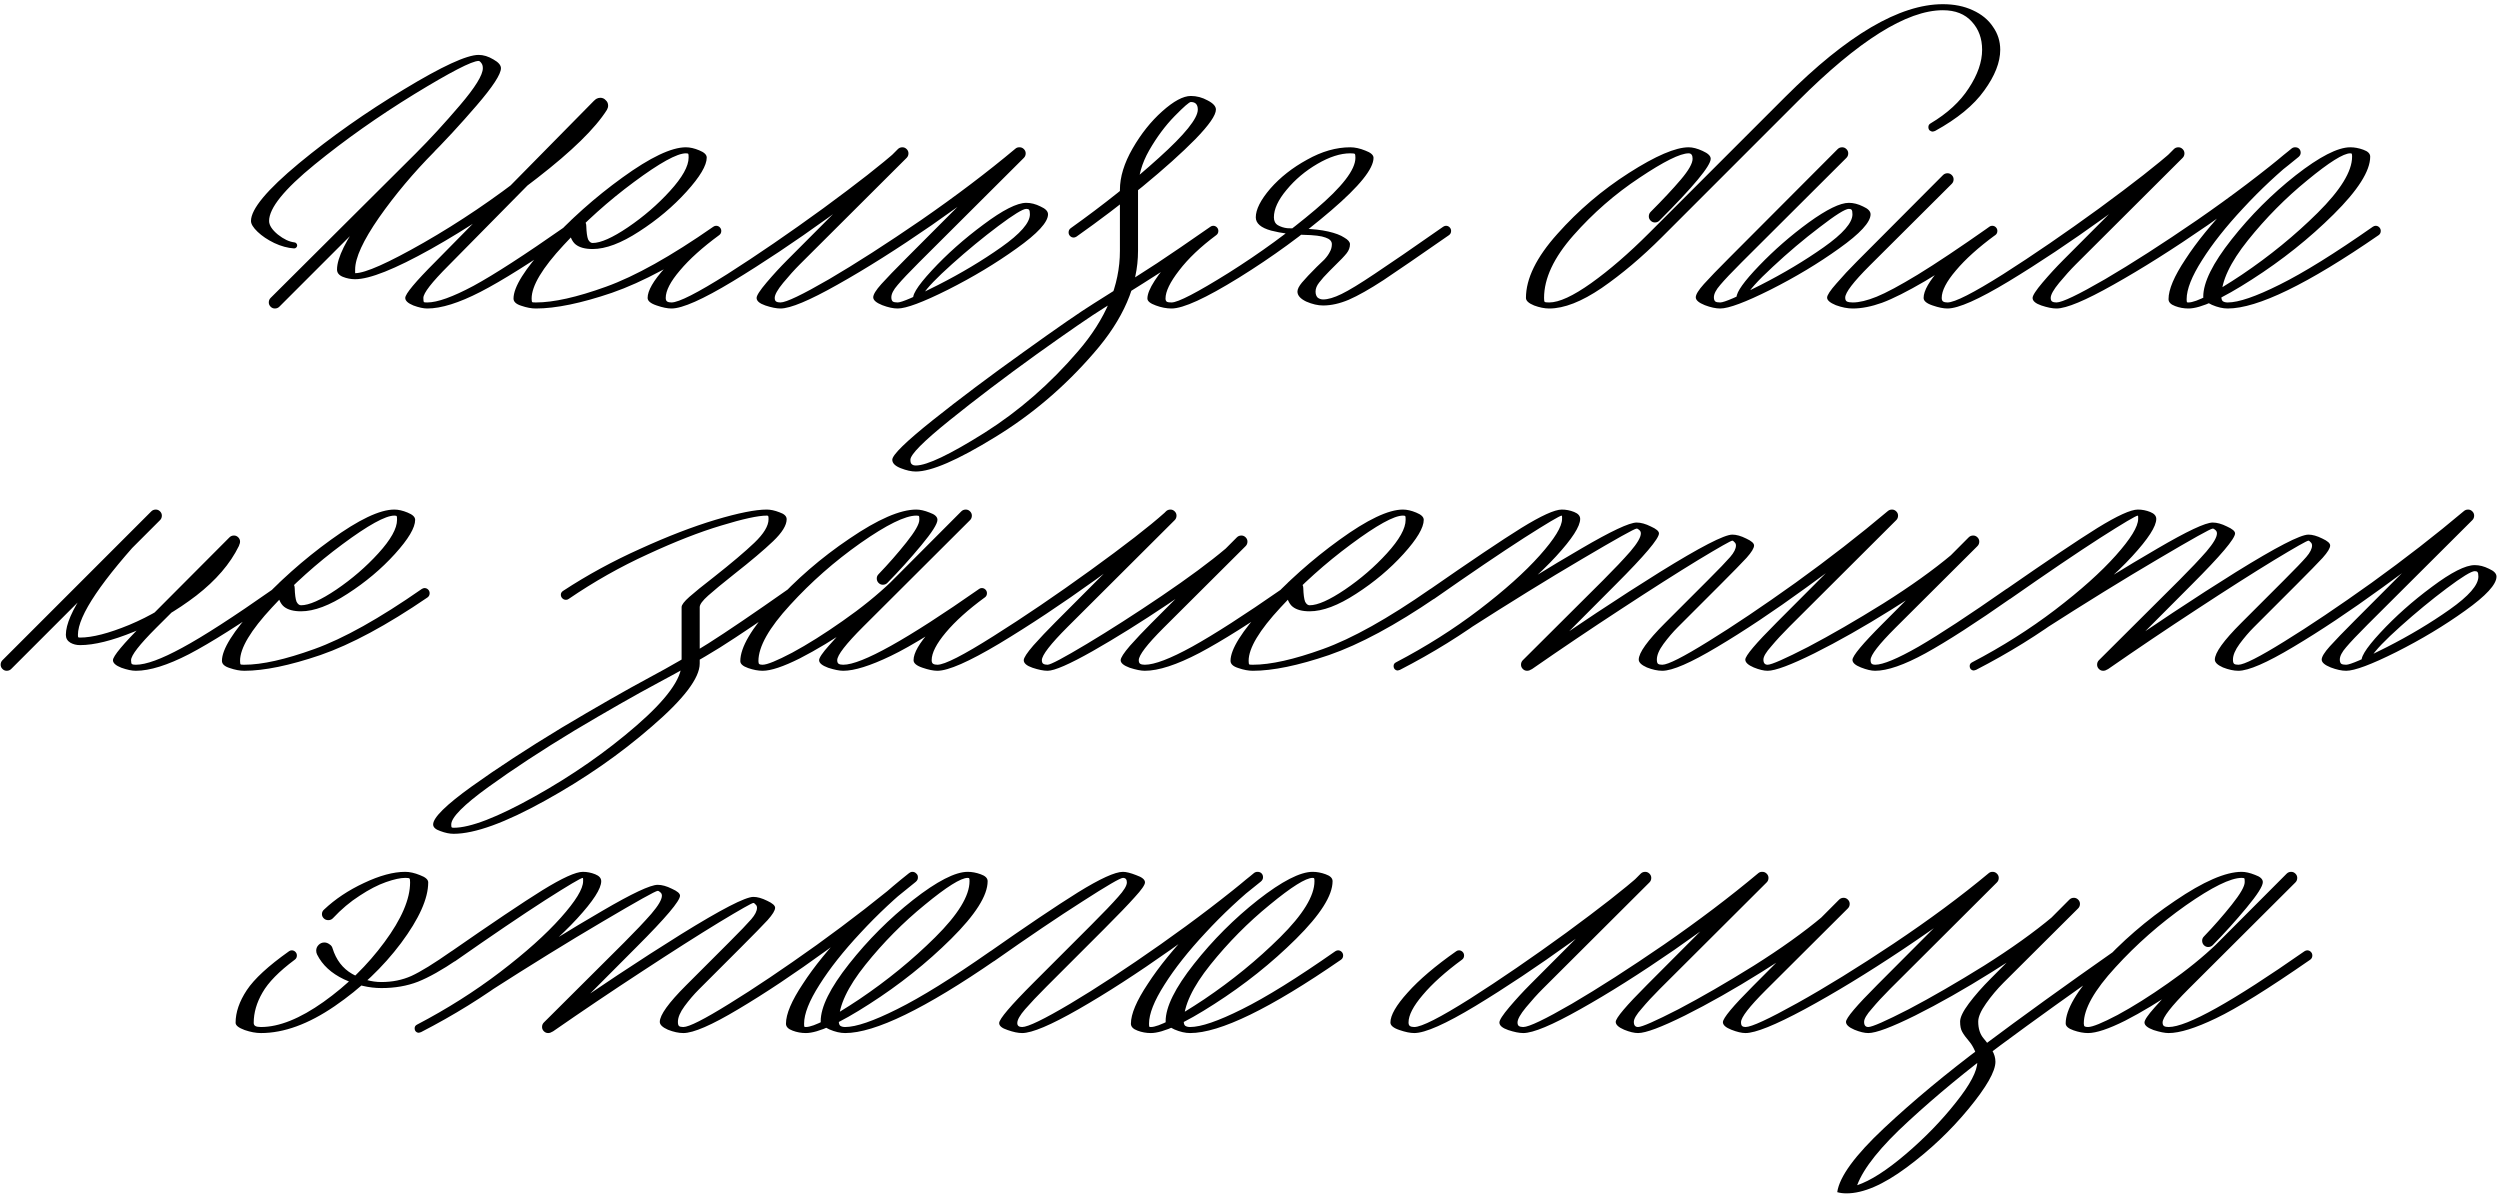 <svg width="1739" height="834" viewBox="0 0 1739 834" fill="none" xmlns="http://www.w3.org/2000/svg">
<path d="M412.722 70.953C413.142 70.113 413.772 69.413 414.612 68.853C415.592 68.293 416.572 68.013 417.552 68.013C419.092 68.013 420.352 68.573 421.332 69.693C422.452 70.673 423.012 71.933 423.012 73.473C423.012 74.453 422.732 75.433 422.172 76.413C414.052 89.293 397.882 105.113 373.662 123.873C349.582 142.633 324.942 159.083 299.742 173.223C274.682 187.223 257.112 194.223 247.032 194.223C244.092 194.223 241.222 193.663 238.422 192.543C235.762 191.423 234.432 189.743 234.432 187.503C234.432 179.383 240.662 166.783 253.122 149.703C265.582 132.483 279.932 115.823 296.172 99.723C297.012 98.883 297.992 98.463 299.112 98.463C300.232 98.463 301.212 98.883 302.052 99.723C302.892 100.563 303.312 101.543 303.312 102.663C303.312 103.783 302.892 104.763 302.052 105.603C287.632 120.163 274.822 135.423 263.622 151.383C252.562 167.343 247.032 179.383 247.032 187.503V190.023C254.032 190.023 269.922 182.953 294.702 168.813C319.622 154.533 343.842 138.153 367.362 119.673C390.882 101.053 406.002 84.813 412.722 70.953ZM392.982 157.683C393.682 157.263 394.312 157.053 394.872 157.053C395.852 157.053 396.692 157.403 397.392 158.103C398.092 158.803 398.442 159.643 398.442 160.623C398.442 161.883 397.952 162.863 396.972 163.563C370.092 182.183 349.162 195.343 334.182 203.043C319.202 210.743 306.882 214.593 297.222 214.593C294.562 214.593 291.342 213.893 287.562 212.493C283.782 210.953 281.892 209.203 281.892 207.243C281.892 204.443 288.962 195.973 303.102 181.833L413.142 70.113C413.982 69.273 414.962 68.853 416.082 68.853C417.202 68.853 418.182 69.343 419.022 70.323C419.862 71.163 420.282 72.143 420.282 73.263C420.282 74.383 419.862 75.363 419.022 76.203L311.922 184.773C300.302 196.393 294.492 203.883 294.492 207.243C294.492 208.923 294.632 209.903 294.912 210.183C295.192 210.323 295.962 210.393 297.222 210.393C304.222 210.393 314.932 206.543 329.352 198.843C343.772 191.003 364.982 177.283 392.982 157.683ZM204.822 168.603C205.242 168.603 205.662 168.813 206.082 169.233C206.502 169.653 206.712 170.143 206.712 170.703C206.712 171.263 206.502 171.753 206.082 172.173C205.662 172.593 205.172 172.803 204.612 172.803C200.132 172.523 195.512 171.263 190.752 169.023C186.132 166.783 182.282 164.193 179.202 161.253C176.122 158.313 174.582 155.793 174.582 153.693C174.582 145.433 185.712 132.063 207.972 113.583C230.372 95.103 254.732 77.953 281.052 62.133C307.372 46.173 324.662 38.193 332.922 38.193C336.282 38.193 339.712 39.243 343.212 41.343C346.712 43.303 348.462 45.333 348.462 47.433C348.462 51.633 342.792 60.313 331.452 73.473C320.252 86.493 309.122 98.533 298.062 109.593L194.322 213.333C193.482 214.173 192.432 214.593 191.172 214.593C190.052 214.593 189.072 214.173 188.232 213.333C187.392 212.493 186.972 211.513 186.972 210.393C186.972 209.133 187.392 208.083 188.232 207.243L289.242 106.653C299.182 96.713 309.402 85.583 319.902 73.263C330.542 60.803 335.862 52.193 335.862 47.433C335.862 45.893 335.512 44.703 334.812 43.863C334.112 42.883 333.482 42.393 332.922 42.393C328.302 42.393 313.392 50.093 288.192 65.493C263.132 80.893 240.032 97.203 218.892 114.423C197.752 131.643 187.182 144.733 187.182 153.693C187.182 156.633 189.212 159.783 193.272 163.143C197.332 166.363 201.182 168.183 204.822 168.603ZM496.223 157.683C496.923 157.263 497.553 157.053 498.113 157.053C499.093 157.053 499.933 157.403 500.633 158.103C501.333 158.803 501.683 159.643 501.683 160.623C501.683 161.883 501.193 162.863 500.213 163.563C471.933 182.883 447.083 196.253 425.663 203.673C404.243 210.953 386.603 214.593 372.743 214.593C369.663 214.593 366.303 213.963 362.663 212.703C359.023 211.583 357.203 209.903 357.203 207.663C357.203 199.683 365.043 187.153 380.723 170.073C396.403 152.853 413.833 137.313 433.013 123.453C452.333 109.453 467.033 102.453 477.113 102.453C479.913 102.453 482.993 103.153 486.353 104.553C489.853 105.953 491.603 107.633 491.603 109.593C491.603 115.053 486.913 122.963 477.533 133.323C468.153 143.683 457.163 152.923 444.563 161.043C432.103 169.163 421.323 173.223 412.223 173.223C407.043 173.223 403.123 172.173 400.463 170.073C397.803 167.973 396.123 163.983 395.423 158.103C395.283 156.283 395.843 154.673 397.103 153.273C398.363 151.873 399.903 151.173 401.723 151.173C403.403 151.173 404.803 151.803 405.923 153.063C407.183 154.183 407.813 155.513 407.813 157.053C407.953 161.533 408.373 164.683 409.073 166.503C409.913 168.183 410.963 169.023 412.223 169.023C417.823 169.023 426.013 165.383 436.793 158.103C447.713 150.683 457.443 142.283 465.983 132.903C474.663 123.383 479.003 115.613 479.003 109.593C479.003 108.053 478.933 107.213 478.793 107.073C478.653 106.793 478.093 106.653 477.113 106.653C470.953 106.653 458.913 113.303 440.993 126.603C423.213 139.763 406.903 154.393 392.063 170.493C377.223 186.453 369.803 198.843 369.803 207.663C369.803 209.063 369.943 209.903 370.223 210.183C370.363 210.323 371.203 210.393 372.743 210.393C385.063 210.393 401.303 206.753 421.463 199.473C441.763 192.193 466.683 178.263 496.223 157.683ZM623.943 104.763C624.643 104.063 625.553 103.713 626.673 103.713C627.653 103.713 628.493 104.133 629.193 104.973C630.033 105.673 630.453 106.583 630.453 107.703C630.453 108.963 630.033 109.943 629.193 110.643C616.873 121.143 599.093 134.793 575.853 151.593C552.753 168.253 530.703 182.953 509.703 195.693C488.843 208.293 474.633 214.593 467.073 214.593C464.273 214.593 460.843 213.893 456.783 212.493C452.583 211.093 450.483 209.343 450.483 207.243C450.483 202.203 454.473 195.273 462.453 186.453C470.433 177.493 481.703 167.903 496.263 157.683C496.823 157.263 497.453 157.053 498.153 157.053C499.133 157.053 499.973 157.403 500.673 158.103C501.373 158.803 501.723 159.643 501.723 160.623C501.723 161.883 501.233 162.863 500.253 163.563C488.633 172.103 479.533 180.293 472.953 188.133C466.373 195.833 463.083 202.203 463.083 207.243C463.083 208.503 463.433 209.343 464.133 209.763C464.833 210.183 465.813 210.393 467.073 210.393C472.113 210.393 485.063 203.813 505.923 190.653C526.783 177.353 549.043 162.093 572.703 144.873C596.363 127.513 613.443 114.143 623.943 104.763ZM706.473 103.293C707.173 102.733 708.013 102.453 708.993 102.453C710.113 102.453 711.023 102.803 711.723 103.503C712.423 104.203 712.773 105.113 712.773 106.233C712.773 107.353 712.283 108.333 711.303 109.173C693.103 124.153 672.033 139.973 648.093 156.633C624.153 173.153 602.313 186.943 582.573 198.003C562.973 209.063 549.743 214.593 542.883 214.593C540.083 214.593 536.583 213.893 532.383 212.493C528.323 211.093 526.293 209.343 526.293 207.243C526.293 205.563 528.603 201.993 533.223 196.533C537.983 190.933 542.743 185.753 547.503 180.993L624.573 103.713C625.413 102.873 626.463 102.453 627.723 102.453C628.843 102.453 629.823 102.873 630.663 103.713C631.503 104.553 631.923 105.533 631.923 106.653C631.923 107.913 631.503 108.963 630.663 109.803L556.323 183.933C552.683 187.573 548.833 191.843 544.773 196.743C540.853 201.503 538.893 205.003 538.893 207.243C538.893 208.503 539.243 209.343 539.943 209.763C540.643 210.183 541.623 210.393 542.883 210.393C546.803 210.393 558.073 205.003 576.693 194.223C595.313 183.303 616.663 169.583 640.743 153.063C664.823 136.403 686.733 119.813 706.473 103.293ZM642.067 204.723C642.487 204.723 642.907 204.933 643.327 205.353C643.747 205.773 643.957 206.263 643.957 206.823C643.957 207.383 643.747 207.873 643.327 208.293C642.907 208.713 642.487 208.923 642.067 208.923H635.767C633.527 206.403 637.657 199.473 648.157 188.133C658.657 176.793 670.627 166.153 684.067 156.213C697.507 146.133 707.447 141.093 713.887 141.093C717.107 141.093 720.397 141.933 723.757 143.613C727.257 145.153 729.007 146.973 729.007 149.073C729.007 154.533 721.727 162.443 707.167 172.803C692.747 183.163 676.787 192.753 659.287 201.573C641.927 210.253 630.307 214.593 624.427 214.593C621.347 214.593 617.777 213.823 613.717 212.283C609.517 210.603 607.417 208.783 607.417 206.823C607.417 204.863 609.307 201.783 613.087 197.583C616.867 193.383 622.677 187.363 630.517 179.523L706.117 103.713C706.957 102.873 708.007 102.453 709.267 102.453C710.387 102.453 711.367 102.873 712.207 103.713C713.047 104.553 713.467 105.533 713.467 106.653C713.467 107.913 713.047 108.963 712.207 109.803L639.337 182.463C632.337 189.463 627.367 194.713 624.427 198.213C621.487 201.573 620.017 204.443 620.017 206.823C620.017 208.223 620.367 209.203 621.067 209.763C621.767 210.183 622.887 210.393 624.427 210.393C627.227 210.393 636.607 206.333 652.567 198.213C668.527 190.093 683.157 181.343 696.457 171.963C709.757 162.583 716.407 154.953 716.407 149.073C716.407 147.393 716.197 146.343 715.777 145.923C715.497 145.503 714.867 145.293 713.887 145.293C711.507 145.293 704.997 149.283 694.357 157.263C683.717 165.243 673.007 174.063 662.227 183.723C651.587 193.243 644.867 200.243 642.067 204.723ZM842.013 157.683C842.713 157.263 843.343 157.053 843.903 157.053C844.883 157.053 845.723 157.403 846.423 158.103C847.123 158.803 847.473 159.643 847.473 160.623C847.473 161.883 846.983 162.863 846.003 163.563C833.823 172.103 823.113 179.313 813.873 185.193C804.773 191.073 789.373 200.803 767.673 214.383C759.273 219.563 743.803 230.203 721.263 246.303C698.723 262.543 678.423 277.943 660.363 292.503C642.303 307.063 633.273 316.163 633.273 319.803C633.273 321.483 633.623 322.533 634.323 322.953C634.883 323.513 635.793 323.793 637.053 323.793C644.753 323.793 660.643 316.233 684.723 301.113C708.663 285.993 730.363 267.093 749.823 244.413C769.283 221.873 779.013 198.563 779.013 174.483V132.063C779.013 123.103 781.953 113.513 787.833 103.293C793.713 93.073 800.573 84.463 808.413 77.463C816.393 70.323 823.043 66.753 828.363 66.753C832.423 66.753 836.343 67.803 840.123 69.903C843.903 71.863 845.793 73.963 845.793 76.203C845.793 80.123 841.033 86.983 831.513 96.783C821.993 106.443 809.743 117.433 794.763 129.753C779.783 141.933 764.453 153.553 748.773 164.613C748.073 165.033 747.443 165.243 746.883 165.243C745.903 165.243 745.063 164.893 744.363 164.193C743.663 163.493 743.313 162.653 743.313 161.673C743.313 160.413 743.803 159.433 744.783 158.733C767.743 142.353 788.183 126.043 806.103 109.803C824.163 93.563 833.193 82.363 833.193 76.203C833.193 72.703 831.583 70.953 828.363 70.953C827.243 70.953 823.463 74.243 817.023 80.823C810.583 87.403 804.703 95.313 799.383 104.553C794.203 113.653 791.613 122.823 791.613 132.063V174.483C791.613 198.423 781.393 222.083 760.953 245.463C740.653 268.983 717.623 288.583 691.863 304.263C666.103 320.083 647.833 327.993 637.053 327.993C633.973 327.993 630.473 327.223 626.553 325.683C622.633 324.143 620.673 322.183 620.673 319.803C620.673 316.443 630.053 307.273 648.813 292.293C667.433 277.453 688.503 261.633 712.023 244.833C735.403 228.033 751.713 216.763 760.953 211.023C780.833 198.563 795.463 189.253 804.843 183.093C814.363 176.793 826.753 168.323 842.013 157.683ZM1003.93 157.683C1004.63 157.263 1005.26 157.053 1005.82 157.053C1006.8 157.053 1007.64 157.403 1008.34 158.103C1009.04 158.803 1009.39 159.643 1009.39 160.623C1009.39 161.883 1008.9 162.863 1007.92 163.563C987.204 177.983 972.014 188.413 962.354 194.853C952.694 201.153 944.644 205.703 938.204 208.503C931.904 211.163 925.954 212.493 920.354 212.493C916.714 212.493 912.794 211.583 908.594 209.763C904.534 207.803 902.504 205.493 902.504 202.833C902.504 201.153 903.554 199.053 905.654 196.533C907.894 193.873 911.324 190.233 915.944 185.613C917.764 183.933 919.514 182.253 921.194 180.573C922.874 178.753 924.134 177.003 924.974 175.323C925.954 173.643 926.444 171.823 926.444 169.863C926.444 167.763 924.974 166.223 922.034 165.243C919.234 164.123 914.124 163.493 906.704 163.353C898.864 163.213 891.374 162.233 884.234 160.413C877.094 158.453 873.524 155.373 873.524 151.173C873.524 145.713 876.884 139.063 883.604 131.223C890.464 123.383 899.004 116.663 909.224 111.063C919.444 105.323 929.454 102.453 939.254 102.453C942.474 102.453 945.974 103.223 949.754 104.763C953.534 106.163 955.424 107.843 955.424 109.803C955.424 117.363 945.624 129.543 926.024 146.343C906.424 163.143 885.004 178.753 861.764 193.173C838.664 207.453 823.054 214.593 814.934 214.593C811.434 214.593 807.794 213.893 804.014 212.493C800.094 211.093 798.134 209.483 798.134 207.663C798.134 204.583 799.814 200.453 803.174 195.273C806.534 189.953 811.504 184.003 818.084 177.423C824.664 170.843 832.644 164.263 842.024 157.683C842.584 157.263 843.214 157.053 843.914 157.053C844.894 157.053 845.734 157.403 846.434 158.103C847.134 158.803 847.484 159.643 847.484 160.623C847.484 161.883 846.994 162.863 846.014 163.563C835.094 171.683 826.484 179.873 820.184 188.133C813.884 196.253 810.734 202.763 810.734 207.663C810.734 208.783 811.084 209.553 811.784 209.973C812.344 210.253 813.394 210.393 814.934 210.393C819.414 210.393 832.644 203.533 854.624 189.813C876.604 175.953 896.764 161.253 915.104 145.713C933.584 130.033 942.824 118.063 942.824 109.803C942.824 108.263 942.684 107.353 942.404 107.073C942.124 106.793 941.074 106.653 939.254 106.653C932.394 106.653 924.764 109.103 916.364 114.003C907.964 118.903 900.824 124.923 894.944 132.063C889.064 139.063 886.124 145.433 886.124 151.173C886.124 153.693 887.034 155.513 888.854 156.633C890.814 157.753 892.984 158.453 895.364 158.733C897.884 158.873 901.804 159.013 907.124 159.153C913.424 159.293 919.024 159.923 923.924 161.043C928.824 162.163 932.534 163.563 935.054 165.243C937.714 166.783 939.044 168.323 939.044 169.863C939.044 172.103 938.274 174.203 936.734 176.163C935.194 178.123 932.464 180.993 928.544 184.773L924.764 188.553C921.684 191.633 919.304 194.293 917.624 196.533C915.944 198.633 915.104 200.733 915.104 202.833C915.104 204.653 915.594 206.053 916.574 207.033C917.694 207.873 918.954 208.293 920.354 208.293C923.714 208.293 927.984 207.033 933.164 204.513C938.344 201.993 946.044 197.303 956.264 190.443C966.624 183.583 982.514 172.663 1003.93 157.683ZM1154.27 153.483C1153.43 154.323 1152.38 154.743 1151.12 154.743C1150 154.743 1149.02 154.323 1148.18 153.483C1147.34 152.643 1146.92 151.663 1146.92 150.543C1146.92 149.283 1147.34 148.233 1148.18 147.393C1156.72 138.853 1163.72 131.363 1169.18 124.923C1174.64 118.483 1177.37 113.653 1177.37 110.433C1177.37 107.913 1176.46 106.653 1174.64 106.653C1168.76 106.653 1157.35 112.323 1140.41 123.663C1123.47 134.863 1108.14 148.233 1094.42 163.773C1080.84 179.173 1074.05 193.663 1074.05 207.243C1074.05 208.783 1074.19 209.693 1074.47 209.973C1074.75 210.253 1075.8 210.393 1077.62 210.393C1084.48 210.393 1094.21 205.913 1106.81 196.953C1119.55 187.853 1132.99 176.233 1147.13 162.093L1241.84 67.383C1284.82 24.403 1321.36 2.913 1351.46 2.913C1359.3 2.913 1366.23 4.313 1372.25 7.113C1378.41 9.913 1383.1 13.763 1386.32 18.663C1389.68 23.423 1391.36 28.743 1391.36 34.623C1391.36 43.303 1387.65 52.753 1380.23 62.973C1372.95 73.193 1361.54 82.573 1346 91.113C1345.58 91.253 1345.09 91.393 1344.53 91.533C1343.69 91.533 1342.92 91.253 1342.22 90.693C1341.66 90.133 1341.38 89.363 1341.38 88.383C1341.38 87.263 1341.87 86.423 1342.85 85.863C1354.61 78.863 1363.5 70.673 1369.52 61.293C1375.68 51.913 1378.76 43.023 1378.76 34.623C1378.76 26.783 1376.38 20.273 1371.62 15.093C1366.86 9.773 1360.14 7.113 1351.46 7.113C1326.4 7.113 1292.8 28.183 1250.66 70.323L1155.95 165.033C1142.09 178.893 1128.16 190.653 1114.16 200.313C1100.16 209.833 1087.98 214.593 1077.62 214.593C1074.4 214.593 1070.9 213.893 1067.12 212.493C1063.34 210.953 1061.45 209.203 1061.45 207.243C1061.45 193.803 1068.73 178.963 1083.29 162.723C1097.85 146.343 1114.44 132.203 1133.06 120.303C1151.68 108.403 1165.54 102.453 1174.64 102.453C1177.44 102.453 1180.66 103.293 1184.3 104.973C1188.08 106.653 1189.97 108.473 1189.97 110.433C1189.97 115.333 1178.07 129.683 1154.27 153.483ZM1383.91 157.683C1384.61 157.263 1385.24 157.053 1385.8 157.053C1386.78 157.053 1387.62 157.403 1388.32 158.103C1389.02 158.803 1389.37 159.643 1389.37 160.623C1389.37 161.883 1388.88 162.863 1387.9 163.563C1367.88 177.423 1351.64 188.063 1339.18 195.483C1326.72 202.763 1316.71 207.803 1309.15 210.603C1301.73 213.263 1294.94 214.593 1288.78 214.593C1285.14 214.593 1281.22 213.823 1277.02 212.283C1272.96 210.603 1270.93 208.853 1270.93 207.033C1270.93 205.353 1273.1 202.063 1277.44 197.163C1281.78 192.123 1286.54 187.013 1291.72 181.833L1351.57 121.773C1352.41 120.933 1353.46 120.513 1354.72 120.513C1355.84 120.513 1356.82 120.933 1357.66 121.773C1358.5 122.613 1358.92 123.593 1358.92 124.713C1358.92 125.973 1358.5 127.023 1357.66 127.863L1300.54 184.773C1289.2 196.113 1283.53 203.533 1283.53 207.033C1283.53 208.433 1283.95 209.343 1284.79 209.763C1285.77 210.183 1287.1 210.393 1288.78 210.393C1293.26 210.393 1298.79 209.063 1305.37 206.403C1311.95 203.743 1321.47 198.633 1333.93 191.073C1346.53 183.373 1363.19 172.243 1383.91 157.683ZM1207.93 206.823C1207.93 203.043 1213.18 195.693 1223.68 184.773C1234.18 173.853 1245.66 163.843 1258.12 154.743C1270.72 145.643 1280.03 141.093 1286.05 141.093C1289.27 141.093 1292.56 141.933 1295.92 143.613C1299.42 145.153 1301.17 146.973 1301.17 149.073C1301.17 154.533 1293.89 162.443 1279.33 172.803C1264.91 183.163 1248.95 192.753 1231.45 201.573C1214.09 210.253 1202.47 214.593 1196.59 214.593C1193.51 214.593 1189.94 213.823 1185.88 212.283C1181.68 210.603 1179.58 208.783 1179.58 206.823C1179.58 204.863 1181.47 201.783 1185.25 197.583C1189.03 193.383 1194.84 187.363 1202.68 179.523L1278.28 103.713C1279.12 102.873 1280.17 102.453 1281.43 102.453C1282.55 102.453 1283.53 102.873 1284.37 103.713C1285.21 104.553 1285.63 105.533 1285.63 106.653C1285.63 107.913 1285.21 108.963 1284.37 109.803L1211.5 182.463C1204.5 189.463 1199.53 194.713 1196.59 198.213C1193.65 201.573 1192.18 204.443 1192.18 206.823C1192.18 208.223 1192.53 209.203 1193.23 209.763C1193.93 210.183 1195.05 210.393 1196.59 210.393C1199.39 210.393 1208.77 206.333 1224.73 198.213C1240.69 190.093 1255.32 181.343 1268.62 171.963C1281.92 162.583 1288.57 154.953 1288.57 149.073C1288.57 147.393 1288.36 146.343 1287.94 145.923C1287.66 145.503 1287.03 145.293 1286.05 145.293C1283.53 145.293 1276.74 149.563 1265.68 158.103C1254.62 166.503 1243.77 175.673 1233.13 185.613C1222.49 195.413 1216.19 202.483 1214.23 206.823H1207.93ZM1511.52 104.763C1512.22 104.063 1513.13 103.713 1514.25 103.713C1515.23 103.713 1516.07 104.133 1516.77 104.973C1517.61 105.673 1518.03 106.583 1518.03 107.703C1518.03 108.963 1517.61 109.943 1516.77 110.643C1504.45 121.143 1486.67 134.793 1463.43 151.593C1440.33 168.253 1418.28 182.953 1397.28 195.693C1376.42 208.293 1362.21 214.593 1354.65 214.593C1351.85 214.593 1348.42 213.893 1344.36 212.493C1340.16 211.093 1338.06 209.343 1338.06 207.243C1338.06 202.203 1342.05 195.273 1350.03 186.453C1358.01 177.493 1369.28 167.903 1383.84 157.683C1384.4 157.263 1385.03 157.053 1385.73 157.053C1386.71 157.053 1387.55 157.403 1388.25 158.103C1388.95 158.803 1389.3 159.643 1389.3 160.623C1389.3 161.883 1388.81 162.863 1387.83 163.563C1376.21 172.103 1367.11 180.293 1360.53 188.133C1353.95 195.833 1350.66 202.203 1350.66 207.243C1350.66 208.503 1351.01 209.343 1351.71 209.763C1352.41 210.183 1353.39 210.393 1354.65 210.393C1359.69 210.393 1372.64 203.813 1393.5 190.653C1414.36 177.353 1436.62 162.093 1460.28 144.873C1483.94 127.513 1501.02 114.143 1511.52 104.763ZM1594.05 103.293C1594.75 102.733 1595.59 102.453 1596.57 102.453C1597.69 102.453 1598.6 102.803 1599.3 103.503C1600 104.203 1600.35 105.113 1600.35 106.233C1600.35 107.353 1599.86 108.333 1598.88 109.173C1580.68 124.153 1559.61 139.973 1535.67 156.633C1511.73 173.153 1489.89 186.943 1470.15 198.003C1450.55 209.063 1437.32 214.593 1430.46 214.593C1427.66 214.593 1424.16 213.893 1419.96 212.493C1415.9 211.093 1413.87 209.343 1413.87 207.243C1413.87 205.563 1416.18 201.993 1420.8 196.533C1425.56 190.933 1430.32 185.753 1435.08 180.993L1512.15 103.713C1512.99 102.873 1514.04 102.453 1515.3 102.453C1516.42 102.453 1517.4 102.873 1518.24 103.713C1519.08 104.553 1519.5 105.533 1519.5 106.653C1519.5 107.913 1519.08 108.963 1518.24 109.803L1443.9 183.933C1440.26 187.573 1436.41 191.843 1432.35 196.743C1428.43 201.503 1426.47 205.003 1426.47 207.243C1426.47 208.503 1426.82 209.343 1427.52 209.763C1428.22 210.183 1429.2 210.393 1430.46 210.393C1434.38 210.393 1445.65 205.003 1464.27 194.223C1482.89 183.303 1504.24 169.583 1528.32 153.063C1552.4 136.403 1574.31 119.813 1594.05 103.293ZM1594.11 103.293C1594.81 102.733 1595.58 102.453 1596.42 102.453C1597.4 102.453 1598.24 102.803 1598.94 103.503C1599.78 104.203 1600.2 105.043 1600.2 106.023C1600.2 107.143 1599.71 108.123 1598.73 108.963C1585.01 120.023 1572.2 131.993 1560.3 144.873C1548.4 157.613 1538.88 169.653 1531.74 180.993C1524.6 192.193 1521.03 201.223 1521.03 208.083C1521.03 209.203 1521.1 209.903 1521.24 210.183C1521.24 210.323 1521.59 210.393 1522.29 210.393C1527.75 210.393 1540.14 203.953 1559.46 191.073C1578.78 178.053 1596.35 163.703 1612.17 148.023C1628.13 132.203 1636.11 119.183 1636.11 108.963C1636.11 107.843 1636.04 107.213 1635.9 107.073C1635.9 106.793 1635.55 106.653 1634.85 106.653C1630.09 106.653 1620.15 112.883 1605.03 125.343C1589.91 137.663 1576.12 151.593 1563.66 167.133C1551.34 182.533 1545.18 195.623 1545.18 206.403C1545.18 207.943 1545.53 208.993 1546.23 209.553C1547.07 210.113 1548.19 210.393 1549.59 210.393C1557.15 210.393 1569.19 206.263 1585.71 198.003C1602.37 189.743 1624 176.303 1650.6 157.683C1651.3 157.263 1651.93 157.053 1652.49 157.053C1653.47 157.053 1654.31 157.403 1655.01 158.103C1655.71 158.803 1656.06 159.643 1656.06 160.623C1656.06 161.883 1655.57 162.863 1654.59 163.563C1605.31 197.583 1570.31 214.593 1549.59 214.593C1546.23 214.593 1542.59 213.753 1538.67 212.073C1534.61 210.253 1532.58 208.363 1532.58 206.403C1532.58 196.463 1539.16 183.163 1552.32 166.503C1565.48 149.843 1580.32 135.003 1596.84 121.983C1613.5 108.963 1626.17 102.453 1634.85 102.453C1637.79 102.453 1640.8 103.013 1643.88 104.133C1647.1 105.253 1648.71 106.863 1648.71 108.963C1648.71 118.903 1640.24 132.273 1623.3 149.073C1606.36 165.873 1587.39 180.993 1566.39 194.433C1545.53 207.873 1530.83 214.593 1522.29 214.593C1519.07 214.593 1515.99 214.033 1513.05 212.913C1509.97 211.793 1508.43 210.183 1508.43 208.083C1508.43 201.363 1512.35 192.123 1520.19 180.363C1527.89 168.463 1538.32 155.653 1551.48 141.933C1564.64 128.213 1578.85 115.333 1594.11 103.293ZM7.798 465.333C6.958 466.173 5.908 466.593 4.648 466.593C3.528 466.593 2.548 466.173 1.708 465.333C0.868 464.493 0.448 463.513 0.448 462.393C0.448 461.133 0.868 460.083 1.708 459.243L105.238 355.713C106.078 354.873 107.128 354.453 108.388 354.453C109.508 354.453 110.488 354.873 111.328 355.713C112.168 356.553 112.588 357.533 112.588 358.653C112.588 359.913 112.168 360.963 111.328 361.803L7.798 465.333ZM158.998 376.503C159.698 374.963 160.888 374.193 162.568 374.193C163.688 374.193 164.598 374.613 165.298 375.453C166.138 376.153 166.558 377.063 166.558 378.183C166.558 378.743 166.418 379.303 166.138 379.863C160.118 392.183 150.248 403.663 136.528 414.303C122.808 424.803 108.318 433.203 93.058 439.503C77.938 445.663 65.478 448.743 55.678 448.743C53.158 448.743 50.918 448.183 48.958 447.063C46.858 445.803 45.808 443.983 45.808 441.603C45.808 427.043 63.518 400.933 98.938 363.273C99.638 362.433 100.478 362.013 101.458 362.013C102.438 362.013 103.208 362.363 103.768 363.063C104.468 363.763 104.818 364.603 104.818 365.583C104.818 366.563 104.538 367.333 103.978 367.893C70.798 403.593 54.208 428.163 54.208 441.603C54.208 442.583 54.278 443.143 54.418 443.283C54.558 443.423 54.978 443.493 55.678 443.493C64.218 443.493 75.628 440.553 89.908 434.673C104.328 428.653 118.048 420.533 131.068 410.313C144.088 400.093 153.398 388.823 158.998 376.503ZM190.078 409.683C190.778 409.263 191.408 409.053 191.968 409.053C192.948 409.053 193.788 409.403 194.488 410.103C195.188 410.803 195.538 411.643 195.538 412.623C195.538 413.883 195.048 414.863 194.068 415.563C167.328 434.043 146.468 447.203 131.488 455.043C116.508 462.743 104.188 466.593 94.528 466.593C91.728 466.593 88.368 465.893 84.448 464.493C80.528 462.953 78.568 461.203 78.568 459.243C78.568 456.443 85.638 447.973 99.778 433.833L159.628 373.773C160.468 372.933 161.518 372.513 162.778 372.513C163.898 372.513 164.878 372.933 165.718 373.773C166.558 374.613 166.978 375.593 166.978 376.713C166.978 377.973 166.558 379.023 165.718 379.863L108.598 436.773C96.978 448.393 91.168 455.883 91.168 459.243C91.168 460.783 91.378 461.693 91.798 461.973C92.218 462.253 93.128 462.393 94.528 462.393C101.528 462.393 112.238 458.473 126.658 450.633C141.218 442.793 162.358 429.143 190.078 409.683ZM293.401 409.683C294.101 409.263 294.731 409.053 295.291 409.053C296.271 409.053 297.111 409.403 297.811 410.103C298.511 410.803 298.861 411.643 298.861 412.623C298.861 413.883 298.371 414.863 297.391 415.563C269.111 434.883 244.261 448.253 222.841 455.673C201.421 462.953 183.781 466.593 169.921 466.593C166.841 466.593 163.481 465.963 159.841 464.703C156.201 463.583 154.381 461.903 154.381 459.663C154.381 451.683 162.221 439.153 177.901 422.073C193.581 404.853 211.011 389.313 230.191 375.453C249.511 361.453 264.211 354.453 274.291 354.453C277.091 354.453 280.171 355.153 283.531 356.553C287.031 357.953 288.781 359.633 288.781 361.593C288.781 367.053 284.091 374.963 274.711 385.323C265.331 395.683 254.341 404.923 241.741 413.043C229.281 421.163 218.501 425.223 209.401 425.223C204.221 425.223 200.301 424.173 197.641 422.073C194.981 419.973 193.301 415.983 192.601 410.103C192.461 408.283 193.021 406.673 194.281 405.273C195.541 403.873 197.081 403.173 198.901 403.173C200.581 403.173 201.981 403.803 203.101 405.063C204.361 406.183 204.991 407.513 204.991 409.053C205.131 413.533 205.551 416.683 206.251 418.503C207.091 420.183 208.141 421.023 209.401 421.023C215.001 421.023 223.191 417.383 233.971 410.103C244.891 402.683 254.621 394.283 263.161 384.903C271.841 375.383 276.181 367.613 276.181 361.593C276.181 360.053 276.111 359.213 275.971 359.073C275.831 358.793 275.271 358.653 274.291 358.653C268.131 358.653 256.091 365.303 238.171 378.603C220.391 391.763 204.081 406.393 189.241 422.493C174.401 438.453 166.981 450.843 166.981 459.663C166.981 461.063 167.121 461.903 167.401 462.183C167.541 462.323 168.381 462.393 169.921 462.393C182.241 462.393 198.481 458.753 218.641 451.473C238.941 444.193 263.861 430.263 293.401 409.683ZM548.462 409.683C549.162 409.263 549.792 409.053 550.352 409.053C551.332 409.053 552.172 409.403 552.872 410.103C553.572 410.803 553.922 411.643 553.922 412.623C553.922 413.883 553.432 414.863 552.452 415.563C530.892 430.683 513.672 442.303 500.792 450.423C487.912 458.403 473.562 466.593 457.742 474.993C441.782 483.533 422.392 494.593 399.572 508.173C376.892 521.893 356.942 534.983 339.722 547.443C322.502 559.903 313.892 568.583 313.892 573.483C313.892 574.603 313.962 575.233 314.102 575.373C314.242 575.653 314.732 575.793 315.572 575.793C327.192 575.793 346.022 568.513 372.062 553.953C398.102 539.393 421.622 523.013 442.622 504.813C463.622 486.613 474.122 472.193 474.122 461.553V422.283C474.122 420.743 475.942 418.363 479.582 415.143C483.222 411.923 488.752 407.443 496.172 401.703C508.772 391.763 518.292 383.713 524.732 377.553C531.312 371.253 534.602 365.793 534.602 361.173C534.602 359.913 534.532 359.213 534.392 359.073C534.392 358.793 534.042 358.653 533.342 358.653C527.322 358.653 516.752 360.963 501.632 365.583C486.652 370.063 469.642 376.713 450.602 385.533C431.562 394.213 413.222 404.573 395.582 416.613C395.022 417.033 394.392 417.243 393.692 417.243C392.712 417.243 391.872 416.893 391.172 416.193C390.472 415.493 390.122 414.653 390.122 413.673C390.122 412.553 390.682 411.643 391.802 410.943C408.462 400.023 426.312 390.293 445.352 381.753C464.392 373.073 481.822 366.353 497.642 361.593C513.602 356.833 525.502 354.453 533.342 354.453C536.002 354.453 538.942 355.083 542.162 356.343C545.522 357.463 547.202 359.073 547.202 361.173C547.202 365.373 544.052 370.483 537.752 376.503C531.452 382.523 522.422 390.153 510.662 399.393C502.542 405.833 496.522 410.803 492.602 414.303C488.682 417.803 486.722 420.463 486.722 422.283V461.553C486.722 471.633 475.662 486.193 453.542 505.233C431.562 524.413 406.782 541.633 379.202 556.893C351.482 572.293 330.272 579.993 315.572 579.993C312.772 579.993 309.692 579.363 306.332 578.103C302.972 576.983 301.292 575.443 301.292 573.483C301.292 568.723 310.252 559.903 328.172 547.023C345.952 534.283 366.742 520.703 390.542 506.283C414.482 492.003 434.922 480.313 451.862 471.213C466.282 463.513 479.932 455.603 492.812 447.483C505.832 439.223 524.382 426.623 548.462 409.683ZM681.068 409.683C681.768 409.263 682.398 409.053 682.958 409.053C683.938 409.053 684.778 409.403 685.478 410.103C686.178 410.803 686.528 411.643 686.528 412.623C686.528 413.883 686.038 414.863 685.058 415.563C655.798 435.863 633.958 449.443 619.538 456.303C605.258 463.163 594.268 466.593 586.568 466.593C583.908 466.593 580.408 465.893 576.068 464.493C571.868 462.953 569.768 461.203 569.768 459.243C569.768 457.563 572.078 454.133 576.698 448.953C581.318 443.633 586.288 438.313 591.608 432.993L668.678 355.713C669.518 354.873 670.568 354.453 671.828 354.453C672.948 354.453 673.928 354.873 674.768 355.713C675.608 356.553 676.028 357.533 676.028 358.653C676.028 359.913 675.608 360.963 674.768 361.803L600.428 435.933C588.388 447.973 582.368 455.743 582.368 459.243C582.368 460.503 582.718 461.343 583.418 461.763C584.118 462.183 585.168 462.393 586.568 462.393C599.308 462.393 630.808 444.823 681.068 409.683ZM620.378 404.223C621.218 403.383 622.128 402.963 623.108 402.963C624.228 402.963 625.208 403.383 626.048 404.223C626.888 405.063 627.308 406.043 627.308 407.163C627.308 408.283 626.888 409.263 626.048 410.103C616.808 418.503 605.748 427.113 592.868 435.933C579.988 444.753 567.808 452.103 556.328 457.983C544.848 463.723 536.238 466.593 530.498 466.593C527.418 466.593 524.058 465.963 520.418 464.703C516.778 463.443 514.958 461.833 514.958 459.873C514.958 450.353 522.728 437.123 538.268 420.183C553.668 403.103 571.238 387.913 590.978 374.613C610.718 361.173 626.188 354.453 637.388 354.453C640.048 354.453 643.128 355.153 646.628 356.553C650.268 357.813 652.088 359.493 652.088 361.593C652.088 364.393 648.308 370.343 640.748 379.443C633.188 388.543 625.348 397.223 617.228 405.483C616.388 406.323 615.338 406.743 614.078 406.743C612.958 406.743 611.978 406.323 611.138 405.483C610.298 404.643 609.878 403.593 609.878 402.333C609.878 401.213 610.298 400.233 611.138 399.393C617.998 392.253 624.438 384.903 630.458 377.343C636.478 369.783 639.488 364.533 639.488 361.593C639.488 360.053 639.418 359.213 639.278 359.073C639.138 358.793 638.508 358.653 637.388 358.653C629.688 358.653 616.738 365.023 598.538 377.763C580.478 390.503 564.168 404.853 549.608 420.813C534.908 436.773 527.558 449.793 527.558 459.873C527.558 460.993 527.768 461.693 528.188 461.973C528.608 462.253 529.378 462.393 530.498 462.393C533.578 462.393 540.438 459.593 551.078 453.993C561.718 448.253 573.408 440.903 586.148 431.943C599.028 422.983 610.438 413.743 620.378 404.223ZM852.398 381.753C852.958 381.193 853.798 380.913 854.918 380.913C856.038 380.913 856.948 381.263 857.648 381.963C858.348 382.663 858.698 383.573 858.698 384.693C858.698 385.953 858.208 386.933 857.228 387.633C846.308 396.593 831.398 407.443 812.498 420.183C793.738 432.783 776.238 443.703 759.998 452.943C743.898 462.043 733.468 466.593 728.708 466.593C725.908 466.593 722.408 465.893 718.208 464.493C714.148 463.093 712.118 461.343 712.118 459.243C712.118 457.563 714.358 454.133 718.838 448.953C723.458 443.773 728.498 438.453 733.958 432.993L811.028 355.713C811.868 354.873 812.918 354.453 814.178 354.453C815.298 354.453 816.278 354.873 817.118 355.713C817.958 356.553 818.378 357.533 818.378 358.653C818.378 359.913 817.958 360.963 817.118 361.803L742.778 435.933C730.738 447.973 724.718 455.743 724.718 459.243C724.718 460.503 725.068 461.343 725.768 461.763C726.468 462.183 727.448 462.393 728.708 462.393C730.808 462.393 739.908 457.563 756.008 447.903C772.108 438.243 789.468 427.113 808.088 414.513C826.848 401.773 841.618 390.853 852.398 381.753ZM809.978 356.763C810.678 356.063 811.518 355.713 812.498 355.713C813.618 355.713 814.528 356.133 815.228 356.973C816.068 357.673 816.488 358.583 816.488 359.703C816.488 360.963 816.068 361.943 815.228 362.643C803.188 372.863 785.408 386.443 761.888 403.383C738.508 420.183 716.248 434.953 695.108 447.693C673.968 460.293 659.618 466.593 652.058 466.593C649.258 466.593 645.828 465.893 641.768 464.493C637.568 463.093 635.468 461.343 635.468 459.243C635.468 454.203 639.458 447.273 647.438 438.453C655.418 429.493 666.618 419.903 681.038 409.683C681.598 409.263 682.228 409.053 682.928 409.053C683.908 409.053 684.748 409.403 685.448 410.103C686.148 410.803 686.498 411.643 686.498 412.623C686.498 413.883 686.008 414.863 685.028 415.563C673.548 423.963 664.518 432.083 657.938 439.923C651.358 447.763 648.068 454.203 648.068 459.243C648.068 460.503 648.418 461.343 649.118 461.763C649.818 462.183 650.798 462.393 652.058 462.393C657.098 462.393 670.118 455.743 691.118 442.443C712.258 429.143 734.728 413.883 758.528 396.663C782.328 379.443 799.478 366.143 809.978 356.763ZM891.668 409.683C892.368 409.263 892.998 409.053 893.558 409.053C894.538 409.053 895.378 409.403 896.078 410.103C896.778 410.803 897.128 411.643 897.128 412.623C897.128 413.883 896.638 414.863 895.658 415.563C870.598 432.923 850.158 445.803 834.338 454.203C818.518 462.463 805.848 466.593 796.328 466.593C793.668 466.593 790.168 465.893 785.828 464.493C781.628 462.953 779.528 461.203 779.528 459.243C779.528 457.563 781.698 454.203 786.038 449.163C790.518 444.123 795.348 439.013 800.528 433.833L860.378 373.773C861.218 372.933 862.268 372.513 863.528 372.513C864.648 372.513 865.628 372.933 866.468 373.773C867.308 374.613 867.728 375.593 867.728 376.713C867.728 377.973 867.308 379.023 866.468 379.863L809.348 436.773C797.868 448.253 792.128 455.743 792.128 459.243C792.128 460.503 792.478 461.343 793.178 461.763C793.878 462.183 794.928 462.393 796.328 462.393C803.048 462.393 814.038 458.193 829.298 449.793C844.698 441.253 865.488 427.883 891.668 409.683ZM994.973 409.683C995.673 409.263 996.303 409.053 996.863 409.053C997.843 409.053 998.683 409.403 999.383 410.103C1000.08 410.803 1000.43 411.643 1000.43 412.623C1000.43 413.883 999.943 414.863 998.963 415.563C970.683 434.883 945.833 448.253 924.413 455.673C902.993 462.953 885.353 466.593 871.493 466.593C868.413 466.593 865.053 465.963 861.413 464.703C857.773 463.583 855.953 461.903 855.953 459.663C855.953 451.683 863.793 439.153 879.473 422.073C895.153 404.853 912.583 389.313 931.763 375.453C951.083 361.453 965.783 354.453 975.863 354.453C978.663 354.453 981.743 355.153 985.103 356.553C988.603 357.953 990.353 359.633 990.353 361.593C990.353 367.053 985.663 374.963 976.283 385.323C966.903 395.683 955.913 404.923 943.313 413.043C930.853 421.163 920.073 425.223 910.973 425.223C905.793 425.223 901.873 424.173 899.213 422.073C896.553 419.973 894.873 415.983 894.173 410.103C894.033 408.283 894.593 406.673 895.853 405.273C897.113 403.873 898.653 403.173 900.473 403.173C902.153 403.173 903.553 403.803 904.673 405.063C905.933 406.183 906.563 407.513 906.563 409.053C906.703 413.533 907.123 416.683 907.823 418.503C908.663 420.183 909.713 421.023 910.973 421.023C916.573 421.023 924.763 417.383 935.543 410.103C946.463 402.683 956.193 394.283 964.733 384.903C973.413 375.383 977.753 367.613 977.753 361.593C977.753 360.053 977.683 359.213 977.543 359.073C977.403 358.793 976.843 358.653 975.863 358.653C969.703 358.653 957.663 365.303 939.743 378.603C921.963 391.763 905.653 406.393 890.813 422.493C875.973 438.453 868.553 450.843 868.553 459.663C868.553 461.063 868.693 461.903 868.973 462.183C869.113 462.323 869.953 462.393 871.493 462.393C883.813 462.393 900.053 458.753 920.213 451.473C940.513 444.193 965.433 430.263 994.973 409.683ZM1065.36 465.333C1064.52 466.173 1063.47 466.593 1062.21 466.593C1061.09 466.593 1060.11 466.173 1059.27 465.333C1058.43 464.493 1058.01 463.513 1058.01 462.393C1058.01 461.133 1058.43 460.083 1059.27 459.243L1115.13 403.593C1122.83 395.893 1129.13 389.243 1134.03 383.643C1138.93 377.903 1141.38 373.703 1141.38 371.043C1141.38 370.063 1141.03 369.293 1140.33 368.733C1139.63 368.033 1139 367.683 1138.44 367.683C1137.04 367.683 1124.37 374.753 1100.43 388.893C1076.63 402.893 1050.1 419.273 1020.84 438.033C1020.28 438.453 1019.65 438.663 1018.95 438.663C1018.11 438.663 1017.34 438.383 1016.64 437.823C1016.08 437.123 1015.8 436.283 1015.8 435.303C1015.8 434.043 1016.29 433.133 1017.27 432.573C1051.85 410.453 1079.43 393.443 1100.01 381.543C1120.59 369.503 1133.4 363.483 1138.44 363.483C1141.38 363.483 1144.67 364.393 1148.31 366.213C1152.09 367.893 1153.98 369.503 1153.98 371.043C1153.98 374.683 1143.97 386.513 1123.95 406.533L1065.36 465.333ZM1313.16 355.503C1313.86 354.943 1314.7 354.663 1315.68 354.663C1316.8 354.663 1317.71 355.013 1318.41 355.713C1319.11 356.413 1319.46 357.323 1319.46 358.443C1319.46 359.563 1318.97 360.543 1317.99 361.383C1299.51 376.643 1278.93 392.463 1256.25 408.843C1233.71 425.223 1213.13 438.943 1194.51 450.003C1176.03 461.063 1163.29 466.593 1156.29 466.593C1153.07 466.593 1149.5 465.823 1145.58 464.283C1141.8 462.603 1139.91 460.783 1139.91 458.823C1139.91 454.063 1146 445.593 1158.18 433.413L1188 403.593C1195.7 395.893 1200.88 390.503 1203.54 387.423C1206.2 384.343 1207.53 381.683 1207.53 379.443C1207.53 378.463 1207.18 377.693 1206.48 377.133C1205.92 376.433 1205.43 376.083 1205.01 376.083C1204.03 376.083 1196.12 380.563 1181.28 389.523C1166.58 398.483 1148.66 409.893 1127.52 423.753C1106.52 437.473 1085.94 451.333 1065.78 465.333C1065.22 465.753 1064.59 465.963 1063.89 465.963C1062.91 465.963 1062.07 465.613 1061.37 464.913C1060.67 464.213 1060.32 463.373 1060.32 462.393C1060.32 461.133 1060.81 460.153 1061.79 459.453C1095.81 435.793 1126.75 415.283 1154.61 397.923C1182.61 380.563 1199.41 371.883 1205.01 371.883C1207.81 371.883 1211.03 372.793 1214.67 374.613C1218.31 376.293 1220.13 377.903 1220.13 379.443C1220.13 381.263 1218.38 384.133 1214.88 388.053C1211.38 391.833 1205.36 397.993 1196.82 406.533L1167 436.353C1163.64 439.713 1160.35 443.563 1157.13 447.903C1154.05 452.103 1152.51 455.743 1152.51 458.823C1152.51 460.363 1152.79 461.343 1153.35 461.763C1153.91 462.183 1154.89 462.393 1156.29 462.393C1160.21 462.393 1170.85 457.003 1188.21 446.223C1205.71 435.443 1226.01 421.793 1249.11 405.273C1272.21 388.613 1293.56 372.023 1313.16 355.503ZM973.803 465.963C973.243 466.103 972.753 466.243 972.333 466.383C971.493 466.383 970.793 466.103 970.233 465.543C969.673 464.983 969.393 464.213 969.393 463.233C969.393 462.113 969.953 461.273 971.073 460.713C991.933 449.793 1011.18 437.613 1028.82 424.173C1046.6 410.593 1060.67 397.993 1071.03 386.373C1081.39 374.753 1086.57 366.283 1086.57 360.963C1086.57 360.263 1086.57 359.773 1086.57 359.493C1086.57 359.073 1086.5 358.793 1086.36 358.653C1085.1 358.653 1076.35 363.833 1060.11 374.193C1044.01 384.553 1023.15 398.693 997.533 416.613C996.833 417.033 996.203 417.243 995.643 417.243C994.663 417.243 993.823 416.893 993.123 416.193C992.423 415.493 992.073 414.653 992.073 413.673C992.073 412.413 992.563 411.433 993.543 410.733C1022.94 390.293 1044.5 375.803 1058.22 367.263C1072.08 358.723 1081.46 354.453 1086.36 354.453C1089.3 354.453 1092.17 355.013 1094.97 356.133C1097.77 357.253 1099.17 358.863 1099.17 360.963C1099.17 366.143 1093.57 374.823 1082.37 387.003C1071.17 399.183 1055.98 412.483 1036.8 426.903C1017.62 441.183 996.623 454.203 973.803 465.963ZM1357.88 385.533C1358.44 384.973 1359.28 384.693 1360.4 384.693C1361.52 384.693 1362.43 385.043 1363.13 385.743C1363.83 386.443 1364.18 387.353 1364.18 388.473C1364.18 389.733 1363.69 390.713 1362.71 391.413C1350.39 401.353 1334.64 412.273 1315.46 424.173C1296.42 436.073 1278.64 446.153 1262.12 454.413C1245.74 462.533 1234.89 466.593 1229.57 466.593C1226.91 466.593 1223.69 465.823 1219.91 464.283C1215.99 462.603 1214.03 460.783 1214.03 458.823C1214.03 456.163 1221.31 447.553 1235.87 432.993L1312.94 355.713C1313.78 354.873 1314.83 354.453 1316.09 354.453C1317.21 354.453 1318.19 354.873 1319.03 355.713C1319.87 356.553 1320.29 357.533 1320.29 358.653C1320.29 359.913 1319.87 360.963 1319.03 361.803L1244.69 435.933C1239.79 440.833 1235.59 445.383 1232.09 449.583C1228.45 453.643 1226.63 456.723 1226.63 458.823C1226.63 461.203 1227.61 462.393 1229.57 462.393C1232.23 462.393 1241.61 458.263 1257.71 450.003C1273.67 441.603 1291.1 431.523 1310 419.763C1328.9 407.863 1344.86 396.453 1357.88 385.533ZM1395.68 409.683C1396.38 409.263 1397.01 409.053 1397.57 409.053C1398.55 409.053 1399.39 409.403 1400.09 410.103C1400.79 410.803 1401.14 411.643 1401.14 412.623C1401.14 413.883 1400.65 414.863 1399.67 415.563C1374.47 433.203 1354.38 446.153 1339.4 454.413C1324.56 462.533 1312.87 466.593 1304.33 466.593C1301.67 466.593 1298.38 465.823 1294.46 464.283C1290.54 462.743 1288.58 460.993 1288.58 459.033C1288.58 456.233 1295.58 447.833 1309.58 433.833L1369.43 373.773C1370.27 372.933 1371.32 372.513 1372.58 372.513C1373.7 372.513 1374.68 372.933 1375.52 373.773C1376.36 374.613 1376.78 375.593 1376.78 376.713C1376.78 377.973 1376.36 379.023 1375.52 379.863L1318.4 436.773C1306.92 448.253 1301.18 455.673 1301.18 459.033C1301.18 460.433 1301.46 461.343 1302.02 461.763C1302.58 462.183 1303.35 462.393 1304.33 462.393C1309.79 462.393 1319.87 458.193 1334.57 449.793C1349.27 441.253 1369.64 427.883 1395.68 409.683ZM1466.09 465.333C1465.25 466.173 1464.2 466.593 1462.94 466.593C1461.82 466.593 1460.84 466.173 1460 465.333C1459.16 464.493 1458.74 463.513 1458.74 462.393C1458.74 461.133 1459.16 460.083 1460 459.243L1515.86 403.593C1523.56 395.893 1529.86 389.243 1534.76 383.643C1539.66 377.903 1542.11 373.703 1542.11 371.043C1542.11 370.063 1541.76 369.293 1541.06 368.733C1540.36 368.033 1539.73 367.683 1539.17 367.683C1537.77 367.683 1525.1 374.753 1501.16 388.893C1477.36 402.893 1450.83 419.273 1421.57 438.033C1421.01 438.453 1420.38 438.663 1419.68 438.663C1418.84 438.663 1418.07 438.383 1417.37 437.823C1416.81 437.123 1416.53 436.283 1416.53 435.303C1416.53 434.043 1417.02 433.133 1418 432.573C1452.58 410.453 1480.16 393.443 1500.74 381.543C1521.32 369.503 1534.13 363.483 1539.17 363.483C1542.11 363.483 1545.4 364.393 1549.04 366.213C1552.82 367.893 1554.71 369.503 1554.71 371.043C1554.71 374.683 1544.7 386.513 1524.68 406.533L1466.09 465.333ZM1713.89 355.503C1714.59 354.943 1715.43 354.663 1716.41 354.663C1717.53 354.663 1718.44 355.013 1719.14 355.713C1719.84 356.413 1720.19 357.323 1720.19 358.443C1720.19 359.563 1719.7 360.543 1718.72 361.383C1700.24 376.643 1679.66 392.463 1656.98 408.843C1634.44 425.223 1613.86 438.943 1595.24 450.003C1576.76 461.063 1564.02 466.593 1557.02 466.593C1553.8 466.593 1550.23 465.823 1546.31 464.283C1542.53 462.603 1540.64 460.783 1540.64 458.823C1540.64 454.063 1546.73 445.593 1558.91 433.413L1588.73 403.593C1596.43 395.893 1601.61 390.503 1604.27 387.423C1606.93 384.343 1608.26 381.683 1608.26 379.443C1608.26 378.463 1607.91 377.693 1607.21 377.133C1606.65 376.433 1606.16 376.083 1605.74 376.083C1604.76 376.083 1596.85 380.563 1582.01 389.523C1567.31 398.483 1549.39 409.893 1528.25 423.753C1507.25 437.473 1486.67 451.333 1466.51 465.333C1465.95 465.753 1465.32 465.963 1464.62 465.963C1463.64 465.963 1462.8 465.613 1462.1 464.913C1461.4 464.213 1461.05 463.373 1461.05 462.393C1461.05 461.133 1461.54 460.153 1462.52 459.453C1496.54 435.793 1527.48 415.283 1555.34 397.923C1583.34 380.563 1600.14 371.883 1605.74 371.883C1608.54 371.883 1611.76 372.793 1615.4 374.613C1619.04 376.293 1620.86 377.903 1620.86 379.443C1620.86 381.263 1619.11 384.133 1615.61 388.053C1612.11 391.833 1606.09 397.993 1597.55 406.533L1567.73 436.353C1564.37 439.713 1561.08 443.563 1557.86 447.903C1554.78 452.103 1553.24 455.743 1553.24 458.823C1553.24 460.363 1553.52 461.343 1554.08 461.763C1554.64 462.183 1555.62 462.393 1557.02 462.393C1560.94 462.393 1571.58 457.003 1588.94 446.223C1606.44 435.443 1626.74 421.793 1649.84 405.273C1672.94 388.613 1694.29 372.023 1713.89 355.503ZM1374.53 465.963C1373.97 466.103 1373.48 466.243 1373.06 466.383C1372.22 466.383 1371.52 466.103 1370.96 465.543C1370.4 464.983 1370.12 464.213 1370.12 463.233C1370.12 462.113 1370.68 461.273 1371.8 460.713C1392.66 449.793 1411.91 437.613 1429.55 424.173C1447.33 410.593 1461.4 397.993 1471.76 386.373C1482.12 374.753 1487.3 366.283 1487.3 360.963C1487.3 360.263 1487.3 359.773 1487.3 359.493C1487.3 359.073 1487.23 358.793 1487.09 358.653C1485.83 358.653 1477.08 363.833 1460.84 374.193C1444.74 384.553 1423.88 398.693 1398.26 416.613C1397.56 417.033 1396.93 417.243 1396.37 417.243C1395.39 417.243 1394.55 416.893 1393.85 416.193C1393.15 415.493 1392.8 414.653 1392.8 413.673C1392.8 412.413 1393.29 411.433 1394.27 410.733C1423.67 390.293 1445.23 375.803 1458.95 367.263C1472.81 358.723 1482.19 354.453 1487.09 354.453C1490.03 354.453 1492.9 355.013 1495.7 356.133C1498.5 357.253 1499.9 358.863 1499.9 360.963C1499.9 366.143 1494.3 374.823 1483.1 387.003C1471.9 399.183 1456.71 412.483 1437.53 426.903C1418.35 441.183 1397.35 454.203 1374.53 465.963ZM1649.62 456.723C1650.04 456.723 1650.46 456.933 1650.88 457.353C1651.3 457.773 1651.51 458.263 1651.51 458.823C1651.51 459.383 1651.3 459.873 1650.88 460.293C1650.46 460.713 1650.04 460.923 1649.62 460.923H1643.32C1641.08 458.403 1645.21 451.473 1655.71 440.133C1666.21 428.793 1678.18 418.153 1691.62 408.213C1705.06 398.133 1715 393.093 1721.44 393.093C1724.66 393.093 1727.95 393.933 1731.31 395.613C1734.81 397.153 1736.56 398.973 1736.56 401.073C1736.56 406.533 1729.28 414.443 1714.72 424.803C1700.3 435.163 1684.34 444.753 1666.84 453.573C1649.48 462.253 1637.86 466.593 1631.98 466.593C1628.9 466.593 1625.33 465.823 1621.27 464.283C1617.07 462.603 1614.97 460.783 1614.97 458.823C1614.97 456.863 1616.86 453.783 1620.64 449.583C1624.42 445.383 1630.23 439.363 1638.07 431.523L1713.67 355.713C1714.51 354.873 1715.56 354.453 1716.82 354.453C1717.94 354.453 1718.92 354.873 1719.76 355.713C1720.6 356.553 1721.02 357.533 1721.02 358.653C1721.02 359.913 1720.6 360.963 1719.76 361.803L1646.89 434.463C1639.89 441.463 1634.92 446.713 1631.98 450.213C1629.04 453.573 1627.57 456.443 1627.57 458.823C1627.57 460.223 1627.92 461.203 1628.62 461.763C1629.32 462.183 1630.44 462.393 1631.98 462.393C1634.78 462.393 1644.16 458.333 1660.12 450.213C1676.08 442.093 1690.71 433.343 1704.01 423.963C1717.31 414.583 1723.96 406.953 1723.96 401.073C1723.96 399.393 1723.75 398.343 1723.33 397.923C1723.05 397.503 1722.42 397.293 1721.44 397.293C1719.06 397.293 1712.55 401.283 1701.91 409.263C1691.27 417.243 1680.56 426.063 1669.78 435.723C1659.14 445.243 1652.42 452.243 1649.62 456.723ZM314.033 661.683C314.733 661.263 315.363 661.053 315.923 661.053C316.903 661.053 317.743 661.403 318.443 662.103C319.143 662.803 319.493 663.643 319.493 664.623C319.493 665.883 319.003 666.863 318.023 667.563C307.523 674.703 298.423 679.813 290.723 682.893C283.163 685.833 274.693 687.303 265.313 687.303C256.773 687.303 248.093 685.273 239.273 681.213C230.453 677.013 224.223 671.273 220.583 663.993C220.163 663.153 219.953 662.243 219.953 661.263C219.953 659.723 220.513 658.393 221.633 657.273C222.753 656.153 224.083 655.593 225.623 655.593C226.883 655.593 228.073 656.013 229.193 656.853C230.313 657.553 231.013 658.463 231.293 659.583C233.813 667.703 238.363 673.653 244.943 677.433C251.663 681.213 258.453 683.103 265.313 683.103C272.873 683.103 279.803 681.703 286.103 678.903C292.543 675.963 301.853 670.223 314.033 661.683ZM201.053 661.683C201.613 661.263 202.243 661.053 202.943 661.053C203.923 661.053 204.763 661.403 205.463 662.103C206.163 662.803 206.513 663.643 206.513 664.623C206.513 665.883 206.023 666.863 205.043 667.563C194.123 675.683 186.633 683.313 182.573 690.453C178.513 697.453 176.483 704.453 176.483 711.453C176.483 712.573 176.903 713.343 177.743 713.763C178.583 714.183 179.843 714.393 181.523 714.393C194.123 714.393 208.613 708.583 224.993 696.963C241.513 685.203 255.653 671.343 267.413 655.383C279.313 639.283 285.263 625.423 285.263 613.803C285.263 612.263 285.123 611.353 284.843 611.073C284.563 610.793 283.583 610.653 281.903 610.653C278.543 610.653 274.063 611.633 268.463 613.593C262.863 615.553 256.773 618.703 250.193 623.043C243.613 627.243 237.383 632.493 231.503 638.793C230.663 639.633 229.613 640.053 228.353 640.053C227.093 640.053 226.043 639.633 225.203 638.793C224.363 637.953 223.943 636.973 223.943 635.853C223.943 634.593 224.433 633.543 225.413 632.703C233.113 625.423 242.353 619.263 253.133 614.223C264.053 609.043 273.643 606.453 281.903 606.453C284.983 606.453 288.413 607.223 292.193 608.763C295.973 610.163 297.863 611.843 297.863 613.803C297.863 625.003 291.563 639.073 278.963 656.013C266.363 672.813 250.963 687.443 232.763 699.903C214.563 712.363 197.483 718.593 181.523 718.593C178.023 718.593 174.243 717.893 170.183 716.493C165.983 714.953 163.883 713.273 163.883 711.453C163.883 704.173 166.473 696.613 171.653 688.773C176.833 680.933 186.633 671.903 201.053 661.683ZM384.401 717.333C383.561 718.173 382.511 718.593 381.251 718.593C380.131 718.593 379.151 718.173 378.311 717.333C377.471 716.493 377.051 715.513 377.051 714.393C377.051 713.133 377.471 712.083 378.311 711.243L434.171 655.593C441.871 647.893 448.171 641.243 453.071 635.643C457.971 629.903 460.421 625.703 460.421 623.043C460.421 622.063 460.071 621.293 459.371 620.733C458.671 620.033 458.041 619.683 457.481 619.683C456.081 619.683 443.411 626.753 419.471 640.893C395.671 654.893 369.141 671.273 339.881 690.033C339.321 690.453 338.691 690.663 337.991 690.663C337.151 690.663 336.381 690.383 335.681 689.823C335.121 689.123 334.841 688.283 334.841 687.303C334.841 686.043 335.331 685.133 336.311 684.573C370.891 662.453 398.471 645.443 419.051 633.543C439.631 621.503 452.441 615.483 457.481 615.483C460.421 615.483 463.711 616.393 467.351 618.213C471.131 619.893 473.021 621.503 473.021 623.043C473.021 626.683 463.011 638.513 442.991 658.533L384.401 717.333ZM632.201 607.503C632.901 606.943 633.741 606.663 634.721 606.663C635.841 606.663 636.751 607.013 637.451 607.713C638.151 608.413 638.501 609.323 638.501 610.443C638.501 611.563 638.011 612.543 637.031 613.383C618.551 628.643 597.971 644.463 575.291 660.843C552.751 677.223 532.171 690.943 513.551 702.003C495.071 713.063 482.331 718.593 475.331 718.593C472.111 718.593 468.541 717.823 464.621 716.283C460.841 714.603 458.951 712.783 458.951 710.823C458.951 706.063 465.041 697.593 477.221 685.413L507.041 655.593C514.741 647.893 519.921 642.503 522.581 639.423C525.241 636.343 526.571 633.683 526.571 631.443C526.571 630.463 526.221 629.693 525.521 629.133C524.961 628.433 524.471 628.083 524.051 628.083C523.071 628.083 515.161 632.563 500.321 641.523C485.621 650.483 467.701 661.893 446.561 675.753C425.561 689.473 404.981 703.333 384.821 717.333C384.261 717.753 383.631 717.963 382.931 717.963C381.951 717.963 381.111 717.613 380.411 716.913C379.711 716.213 379.361 715.373 379.361 714.393C379.361 713.133 379.851 712.153 380.831 711.453C414.851 687.793 445.791 667.283 473.651 649.923C501.651 632.563 518.451 623.883 524.051 623.883C526.851 623.883 530.071 624.793 533.711 626.613C537.351 628.293 539.171 629.903 539.171 631.443C539.171 633.263 537.421 636.133 533.921 640.053C530.421 643.833 524.401 649.993 515.861 658.533L486.041 688.353C482.681 691.713 479.391 695.563 476.171 699.903C473.091 704.103 471.551 707.743 471.551 710.823C471.551 712.363 471.831 713.343 472.391 713.763C472.951 714.183 473.931 714.393 475.331 714.393C479.251 714.393 489.891 709.003 507.251 698.223C524.751 687.443 545.051 673.793 568.151 657.273C591.251 640.613 612.601 624.023 632.201 607.503ZM292.841 717.963C292.281 718.103 291.791 718.243 291.371 718.383C290.531 718.383 289.831 718.103 289.271 717.543C288.711 716.983 288.431 716.213 288.431 715.233C288.431 714.113 288.991 713.273 290.111 712.713C310.971 701.793 330.221 689.613 347.861 676.173C365.641 662.593 379.711 649.993 390.071 638.373C400.431 626.753 405.611 618.283 405.611 612.963C405.611 612.263 405.611 611.773 405.611 611.493C405.611 611.073 405.541 610.793 405.401 610.653C404.141 610.653 395.391 615.833 379.151 626.193C363.051 636.553 342.191 650.693 316.571 668.613C315.871 669.033 315.241 669.243 314.681 669.243C313.701 669.243 312.861 668.893 312.161 668.193C311.461 667.493 311.111 666.653 311.111 665.673C311.111 664.413 311.601 663.433 312.581 662.733C341.981 642.293 363.541 627.803 377.261 619.263C391.121 610.723 400.501 606.453 405.401 606.453C408.341 606.453 411.211 607.013 414.011 608.133C416.811 609.253 418.211 610.863 418.211 612.963C418.211 618.143 412.611 626.823 401.411 639.003C390.211 651.183 375.021 664.483 355.841 678.903C336.661 693.183 315.661 706.203 292.841 717.963ZM632.401 607.293C633.101 606.733 633.871 606.453 634.711 606.453C635.691 606.453 636.531 606.803 637.231 607.503C638.071 608.203 638.491 609.043 638.491 610.023C638.491 611.143 638.001 612.123 637.021 612.963C623.301 624.023 610.491 635.993 598.591 648.873C586.691 661.613 577.171 673.653 570.031 684.993C562.891 696.193 559.321 705.223 559.321 712.083C559.321 713.203 559.391 713.903 559.531 714.183C559.531 714.323 559.881 714.393 560.581 714.393C566.041 714.393 578.431 707.953 597.751 695.073C617.071 682.053 634.641 667.703 650.461 652.023C666.421 636.203 674.401 623.183 674.401 612.963C674.401 611.843 674.331 611.213 674.191 611.073C674.191 610.793 673.841 610.653 673.141 610.653C668.381 610.653 658.441 616.883 643.321 629.343C628.201 641.663 614.411 655.593 601.951 671.133C589.631 686.533 583.471 699.623 583.471 710.403C583.471 711.943 583.821 712.993 584.521 713.553C585.361 714.113 586.481 714.393 587.881 714.393C595.441 714.393 607.481 710.263 624.001 702.003C640.661 693.743 662.291 680.303 688.891 661.683C689.591 661.263 690.221 661.053 690.781 661.053C691.761 661.053 692.601 661.403 693.301 662.103C694.001 662.803 694.351 663.643 694.351 664.623C694.351 665.883 693.861 666.863 692.881 667.563C643.601 701.583 608.601 718.593 587.881 718.593C584.521 718.593 580.881 717.753 576.961 716.073C572.901 714.253 570.871 712.363 570.871 710.403C570.871 700.463 577.451 687.163 590.611 670.503C603.771 653.843 618.611 639.003 635.131 625.983C651.791 612.963 664.461 606.453 673.141 606.453C676.081 606.453 679.091 607.013 682.171 608.133C685.391 609.253 687.001 610.863 687.001 612.963C687.001 622.903 678.531 636.273 661.591 653.073C644.651 669.873 625.681 684.993 604.681 698.433C583.821 711.873 569.121 718.593 560.581 718.593C557.361 718.593 554.281 718.033 551.341 716.913C548.261 715.793 546.721 714.183 546.721 712.083C546.721 705.363 550.641 696.123 558.481 684.363C566.181 672.463 576.611 659.653 589.771 645.933C602.931 632.213 617.141 619.333 632.401 607.293ZM872.264 607.293C872.964 606.733 873.804 606.453 874.784 606.453C875.904 606.453 876.814 606.803 877.514 607.503C878.214 608.203 878.564 609.113 878.564 610.233C878.564 611.353 878.074 612.333 877.094 613.173C858.754 628.293 837.824 644.113 814.304 660.633C790.924 677.153 769.574 690.943 750.254 702.003C730.934 713.063 717.844 718.593 710.984 718.593C708.184 718.593 704.824 717.893 700.904 716.493C696.984 715.233 695.024 713.623 695.024 711.663C695.024 708.863 703.004 699.483 718.964 683.523L759.074 643.413C767.614 634.873 773.844 628.363 777.764 623.883C781.824 619.403 783.854 616.043 783.854 613.803C783.854 611.703 782.944 610.653 781.124 610.653C779.304 610.653 769.924 616.113 752.984 627.033C736.044 637.813 715.534 651.673 691.454 668.613C690.754 669.033 690.124 669.243 689.564 669.243C688.584 669.243 687.744 668.893 687.044 668.193C686.344 667.493 685.994 666.653 685.994 665.673C685.994 664.413 686.484 663.433 687.464 662.733C713.784 644.253 734.574 630.253 749.834 620.733C765.234 611.213 775.664 606.453 781.124 606.453C783.364 606.453 786.444 607.223 790.364 608.763C794.424 610.163 796.454 611.843 796.454 613.803C796.454 615.483 794.074 618.913 789.314 624.093C784.694 629.273 777.554 636.693 767.894 646.353L727.784 686.463C721.764 692.483 716.864 697.663 713.084 702.003C709.444 706.203 707.624 709.423 707.624 711.663C707.624 713.483 708.744 714.393 710.984 714.393C715.044 714.393 726.174 709.003 744.374 698.223C762.714 687.303 783.714 673.513 807.374 656.853C831.034 640.193 852.664 623.673 872.264 607.293ZM872.342 607.293C873.042 606.733 873.812 606.453 874.652 606.453C875.632 606.453 876.472 606.803 877.172 607.503C878.012 608.203 878.432 609.043 878.432 610.023C878.432 611.143 877.942 612.123 876.962 612.963C863.242 624.023 850.432 635.993 838.532 648.873C826.632 661.613 817.112 673.653 809.972 684.993C802.832 696.193 799.262 705.223 799.262 712.083C799.262 713.203 799.332 713.903 799.472 714.183C799.472 714.323 799.822 714.393 800.522 714.393C805.982 714.393 818.372 707.953 837.692 695.073C857.012 682.053 874.582 667.703 890.402 652.023C906.362 636.203 914.342 623.183 914.342 612.963C914.342 611.843 914.272 611.213 914.132 611.073C914.132 610.793 913.782 610.653 913.082 610.653C908.322 610.653 898.382 616.883 883.262 629.343C868.142 641.663 854.352 655.593 841.892 671.133C829.572 686.533 823.412 699.623 823.412 710.403C823.412 711.943 823.762 712.993 824.462 713.553C825.302 714.113 826.422 714.393 827.822 714.393C835.382 714.393 847.422 710.263 863.942 702.003C880.602 693.743 902.232 680.303 928.832 661.683C929.532 661.263 930.162 661.053 930.722 661.053C931.702 661.053 932.542 661.403 933.242 662.103C933.942 662.803 934.292 663.643 934.292 664.623C934.292 665.883 933.802 666.863 932.822 667.563C883.542 701.583 848.542 718.593 827.822 718.593C824.462 718.593 820.822 717.753 816.902 716.073C812.842 714.253 810.812 712.363 810.812 710.403C810.812 700.463 817.392 687.163 830.552 670.503C843.712 653.843 858.552 639.003 875.072 625.983C891.732 612.963 904.402 606.453 913.082 606.453C916.022 606.453 919.032 607.013 922.112 608.133C925.332 609.253 926.942 610.863 926.942 612.963C926.942 622.903 918.472 636.273 901.532 653.073C884.592 669.873 865.622 684.993 844.622 698.433C823.762 711.873 809.062 718.593 800.522 718.593C797.302 718.593 794.222 718.033 791.282 716.913C788.202 715.793 786.662 714.183 786.662 712.083C786.662 705.363 790.582 696.123 798.422 684.363C806.122 672.463 816.552 659.653 829.712 645.933C842.872 632.213 857.082 619.333 872.342 607.293ZM1140.64 608.763C1141.34 608.063 1142.25 607.713 1143.37 607.713C1144.35 607.713 1145.19 608.133 1145.89 608.973C1146.73 609.673 1147.15 610.583 1147.15 611.703C1147.15 612.963 1146.73 613.943 1145.89 614.643C1133.57 625.143 1115.79 638.793 1092.55 655.593C1069.45 672.253 1047.4 686.953 1026.4 699.693C1005.54 712.293 991.327 718.593 983.767 718.593C980.967 718.593 977.537 717.893 973.477 716.493C969.277 715.093 967.177 713.343 967.177 711.243C967.177 706.203 971.167 699.273 979.147 690.453C987.127 681.493 998.397 671.903 1012.96 661.683C1013.52 661.263 1014.15 661.053 1014.85 661.053C1015.83 661.053 1016.67 661.403 1017.37 662.103C1018.07 662.803 1018.42 663.643 1018.42 664.623C1018.42 665.883 1017.93 666.863 1016.95 667.563C1005.33 676.103 996.227 684.293 989.647 692.133C983.067 699.833 979.777 706.203 979.777 711.243C979.777 712.503 980.127 713.343 980.827 713.763C981.527 714.183 982.507 714.393 983.767 714.393C988.807 714.393 1001.76 707.813 1022.62 694.653C1043.48 681.353 1065.74 666.093 1089.4 648.873C1113.06 631.513 1130.14 618.143 1140.64 608.763ZM1223.17 607.293C1223.87 606.733 1224.71 606.453 1225.69 606.453C1226.81 606.453 1227.72 606.803 1228.42 607.503C1229.12 608.203 1229.47 609.113 1229.47 610.233C1229.47 611.353 1228.98 612.333 1228 613.173C1209.8 628.153 1188.73 643.973 1164.79 660.633C1140.85 677.153 1119.01 690.943 1099.27 702.003C1079.67 713.063 1066.44 718.593 1059.58 718.593C1056.78 718.593 1053.28 717.893 1049.08 716.493C1045.02 715.093 1042.99 713.343 1042.99 711.243C1042.99 709.563 1045.3 705.993 1049.92 700.533C1054.68 694.933 1059.44 689.753 1064.2 684.993L1141.27 607.713C1142.11 606.873 1143.16 606.453 1144.42 606.453C1145.54 606.453 1146.52 606.873 1147.36 607.713C1148.2 608.553 1148.62 609.533 1148.62 610.653C1148.62 611.913 1148.2 612.963 1147.36 613.803L1073.02 687.933C1069.38 691.573 1065.53 695.843 1061.47 700.743C1057.55 705.503 1055.59 709.003 1055.59 711.243C1055.59 712.503 1055.94 713.343 1056.64 713.763C1057.34 714.183 1058.32 714.393 1059.58 714.393C1063.5 714.393 1074.77 709.003 1093.39 698.223C1112.01 687.303 1133.36 673.583 1157.44 657.063C1181.52 640.403 1203.43 623.813 1223.17 607.293ZM1267.75 637.533C1268.31 636.973 1269.15 636.693 1270.27 636.693C1271.39 636.693 1272.3 637.043 1273 637.743C1273.7 638.443 1274.05 639.353 1274.05 640.473C1274.05 641.733 1273.56 642.713 1272.58 643.413C1260.26 653.353 1244.51 664.273 1225.33 676.173C1206.29 688.073 1188.51 698.153 1171.99 706.413C1155.61 714.533 1144.76 718.593 1139.44 718.593C1136.78 718.593 1133.56 717.823 1129.78 716.283C1125.86 714.603 1123.9 712.783 1123.9 710.823C1123.9 708.163 1131.18 699.553 1145.74 684.993L1222.81 607.713C1223.65 606.873 1224.7 606.453 1225.96 606.453C1227.08 606.453 1228.06 606.873 1228.9 607.713C1229.74 608.553 1230.16 609.533 1230.16 610.653C1230.16 611.913 1229.74 612.963 1228.9 613.803L1154.56 687.933C1149.66 692.833 1145.46 697.383 1141.96 701.583C1138.32 705.643 1136.5 708.723 1136.5 710.823C1136.5 713.203 1137.48 714.393 1139.44 714.393C1142.1 714.393 1151.48 710.263 1167.58 702.003C1183.54 693.603 1200.97 683.523 1219.87 671.763C1238.77 659.863 1254.73 648.453 1267.75 637.533ZM1383.46 607.293C1384.16 606.733 1385 606.453 1385.98 606.453C1387.1 606.453 1388.01 606.803 1388.71 607.503C1389.41 608.203 1389.76 609.113 1389.76 610.233C1389.76 611.353 1389.27 612.333 1388.29 613.173C1370.09 628.013 1348.53 643.763 1323.61 660.423C1298.83 676.943 1276.08 690.803 1255.36 702.003C1234.78 713.063 1221.06 718.593 1214.2 718.593C1211.54 718.593 1208.25 717.823 1204.33 716.283C1200.41 714.743 1198.45 712.993 1198.45 711.033C1198.45 708.233 1205.45 699.833 1219.45 685.833L1279.3 625.773C1280.14 624.933 1281.19 624.513 1282.45 624.513C1283.57 624.513 1284.55 624.933 1285.39 625.773C1286.23 626.613 1286.65 627.593 1286.65 628.713C1286.65 629.973 1286.23 631.023 1285.39 631.863L1228.27 688.773C1216.79 700.253 1211.05 707.673 1211.05 711.033C1211.05 712.433 1211.33 713.343 1211.89 713.763C1212.45 714.183 1213.22 714.393 1214.2 714.393C1218.26 714.393 1230.23 708.863 1250.11 697.803C1269.99 686.743 1292.32 672.953 1317.1 656.433C1342.02 639.773 1364.14 623.393 1383.46 607.293ZM1470.55 661.683C1471.25 661.263 1471.88 661.053 1472.44 661.053C1473.42 661.053 1474.26 661.403 1474.96 662.103C1475.66 662.803 1476.01 663.643 1476.01 664.623C1476.01 665.883 1475.52 666.863 1474.54 667.563C1442.34 690.103 1414.62 709.983 1391.38 727.203C1368.28 744.423 1347.07 761.923 1327.75 779.703C1308.29 797.483 1296.32 812.393 1291.84 824.433C1301.08 821.353 1312.35 814.143 1325.65 802.803C1338.95 791.463 1350.57 779.493 1360.51 766.893C1370.45 754.433 1375.42 744.983 1375.42 738.543C1375.42 736.023 1374.86 733.503 1373.74 730.983C1372.62 728.463 1371.43 726.433 1370.17 724.893C1367.65 721.953 1365.9 719.573 1364.92 717.753C1363.94 716.073 1363.45 713.693 1363.45 710.613C1363.45 707.673 1365.48 703.473 1369.54 698.013C1373.74 692.413 1378.85 686.603 1384.87 680.583L1439.47 625.773C1440.31 624.933 1441.36 624.513 1442.62 624.513C1443.74 624.513 1444.72 624.933 1445.56 625.773C1446.4 626.613 1446.82 627.593 1446.82 628.713C1446.82 629.973 1446.4 631.023 1445.56 631.863L1393.69 683.523C1389.21 688.003 1385.15 692.833 1381.51 698.013C1377.87 703.193 1376.05 707.393 1376.05 710.613C1376.05 715.513 1377.31 719.433 1379.83 722.373C1382.21 725.173 1384.17 727.903 1385.71 730.563C1387.25 733.223 1388.02 735.883 1388.02 738.543C1388.02 745.263 1381.79 756.183 1369.33 771.303C1356.87 786.423 1342.52 800.003 1326.28 812.043C1310.04 824.083 1296.11 830.103 1284.49 830.103C1281.97 830.103 1279.8 829.823 1277.98 829.263C1279.52 818.483 1290.37 803.643 1310.53 784.743C1330.69 765.843 1353.86 746.593 1380.04 726.993C1406.22 707.393 1436.39 685.623 1470.55 661.683ZM1427.92 637.533C1428.48 636.973 1429.32 636.693 1430.44 636.693C1431.56 636.693 1432.47 637.043 1433.17 637.743C1433.87 638.443 1434.22 639.353 1434.22 640.473C1434.22 641.733 1433.73 642.713 1432.75 643.413C1420.43 653.353 1404.68 664.273 1385.5 676.173C1366.46 688.073 1348.68 698.153 1332.16 706.413C1315.78 714.533 1304.93 718.593 1299.61 718.593C1296.95 718.593 1293.73 717.823 1289.95 716.283C1286.03 714.603 1284.07 712.783 1284.07 710.823C1284.07 708.163 1291.35 699.553 1305.91 684.993L1382.98 607.713C1383.82 606.873 1384.87 606.453 1386.13 606.453C1387.25 606.453 1388.23 606.873 1389.07 607.713C1389.91 608.553 1390.33 609.533 1390.33 610.653C1390.33 611.913 1389.91 612.963 1389.07 613.803L1314.73 687.933C1309.83 692.833 1305.63 697.383 1302.13 701.583C1298.49 705.643 1296.67 708.723 1296.67 710.823C1296.67 713.203 1297.65 714.393 1299.61 714.393C1302.27 714.393 1311.65 710.263 1327.75 702.003C1343.71 693.603 1361.14 683.523 1380.04 671.763C1398.94 659.863 1414.9 648.453 1427.92 637.533ZM1603 661.683C1603.7 661.263 1604.33 661.053 1604.89 661.053C1605.87 661.053 1606.71 661.403 1607.41 662.103C1608.11 662.803 1608.46 663.643 1608.46 664.623C1608.46 665.883 1607.97 666.863 1606.99 667.563C1577.73 687.863 1555.89 701.443 1541.47 708.303C1527.19 715.163 1516.2 718.593 1508.5 718.593C1505.84 718.593 1502.34 717.893 1498 716.493C1493.8 714.953 1491.7 713.203 1491.7 711.243C1491.7 709.563 1494.01 706.133 1498.63 700.953C1503.25 695.633 1508.22 690.313 1513.54 684.993L1590.61 607.713C1591.45 606.873 1592.5 606.453 1593.76 606.453C1594.88 606.453 1595.86 606.873 1596.7 607.713C1597.54 608.553 1597.96 609.533 1597.96 610.653C1597.96 611.913 1597.54 612.963 1596.7 613.803L1522.36 687.933C1510.32 699.973 1504.3 707.743 1504.3 711.243C1504.3 712.503 1504.65 713.343 1505.35 713.763C1506.05 714.183 1507.1 714.393 1508.5 714.393C1521.24 714.393 1552.74 696.823 1603 661.683ZM1542.31 656.223C1543.15 655.383 1544.06 654.963 1545.04 654.963C1546.16 654.963 1547.14 655.383 1547.98 656.223C1548.82 657.063 1549.24 658.043 1549.24 659.163C1549.24 660.283 1548.82 661.263 1547.98 662.103C1538.74 670.503 1527.68 679.113 1514.8 687.933C1501.92 696.753 1489.74 704.103 1478.26 709.983C1466.78 715.723 1458.17 718.593 1452.43 718.593C1449.35 718.593 1445.99 717.963 1442.35 716.703C1438.71 715.443 1436.89 713.833 1436.89 711.873C1436.89 702.353 1444.66 689.123 1460.2 672.183C1475.6 655.103 1493.17 639.913 1512.91 626.613C1532.65 613.173 1548.12 606.453 1559.32 606.453C1561.98 606.453 1565.06 607.153 1568.56 608.553C1572.2 609.813 1574.02 611.493 1574.02 613.593C1574.02 616.393 1570.24 622.343 1562.68 631.443C1555.12 640.543 1547.28 649.223 1539.16 657.483C1538.32 658.323 1537.27 658.743 1536.01 658.743C1534.89 658.743 1533.91 658.323 1533.07 657.483C1532.23 656.643 1531.81 655.593 1531.81 654.333C1531.81 653.213 1532.23 652.233 1533.07 651.393C1539.93 644.253 1546.37 636.903 1552.39 629.343C1558.41 621.783 1561.42 616.533 1561.42 613.593C1561.42 612.053 1561.35 611.213 1561.21 611.073C1561.07 610.793 1560.44 610.653 1559.32 610.653C1551.62 610.653 1538.67 617.023 1520.47 629.763C1502.41 642.503 1486.1 656.853 1471.54 672.813C1456.84 688.773 1449.49 701.793 1449.49 711.873C1449.49 712.993 1449.7 713.693 1450.12 713.973C1450.54 714.253 1451.31 714.393 1452.43 714.393C1455.51 714.393 1462.37 711.593 1473.01 705.993C1483.65 700.253 1495.34 692.903 1508.08 683.943C1520.96 674.983 1532.37 665.743 1542.31 656.223Z" fill="black"/>
</svg>
